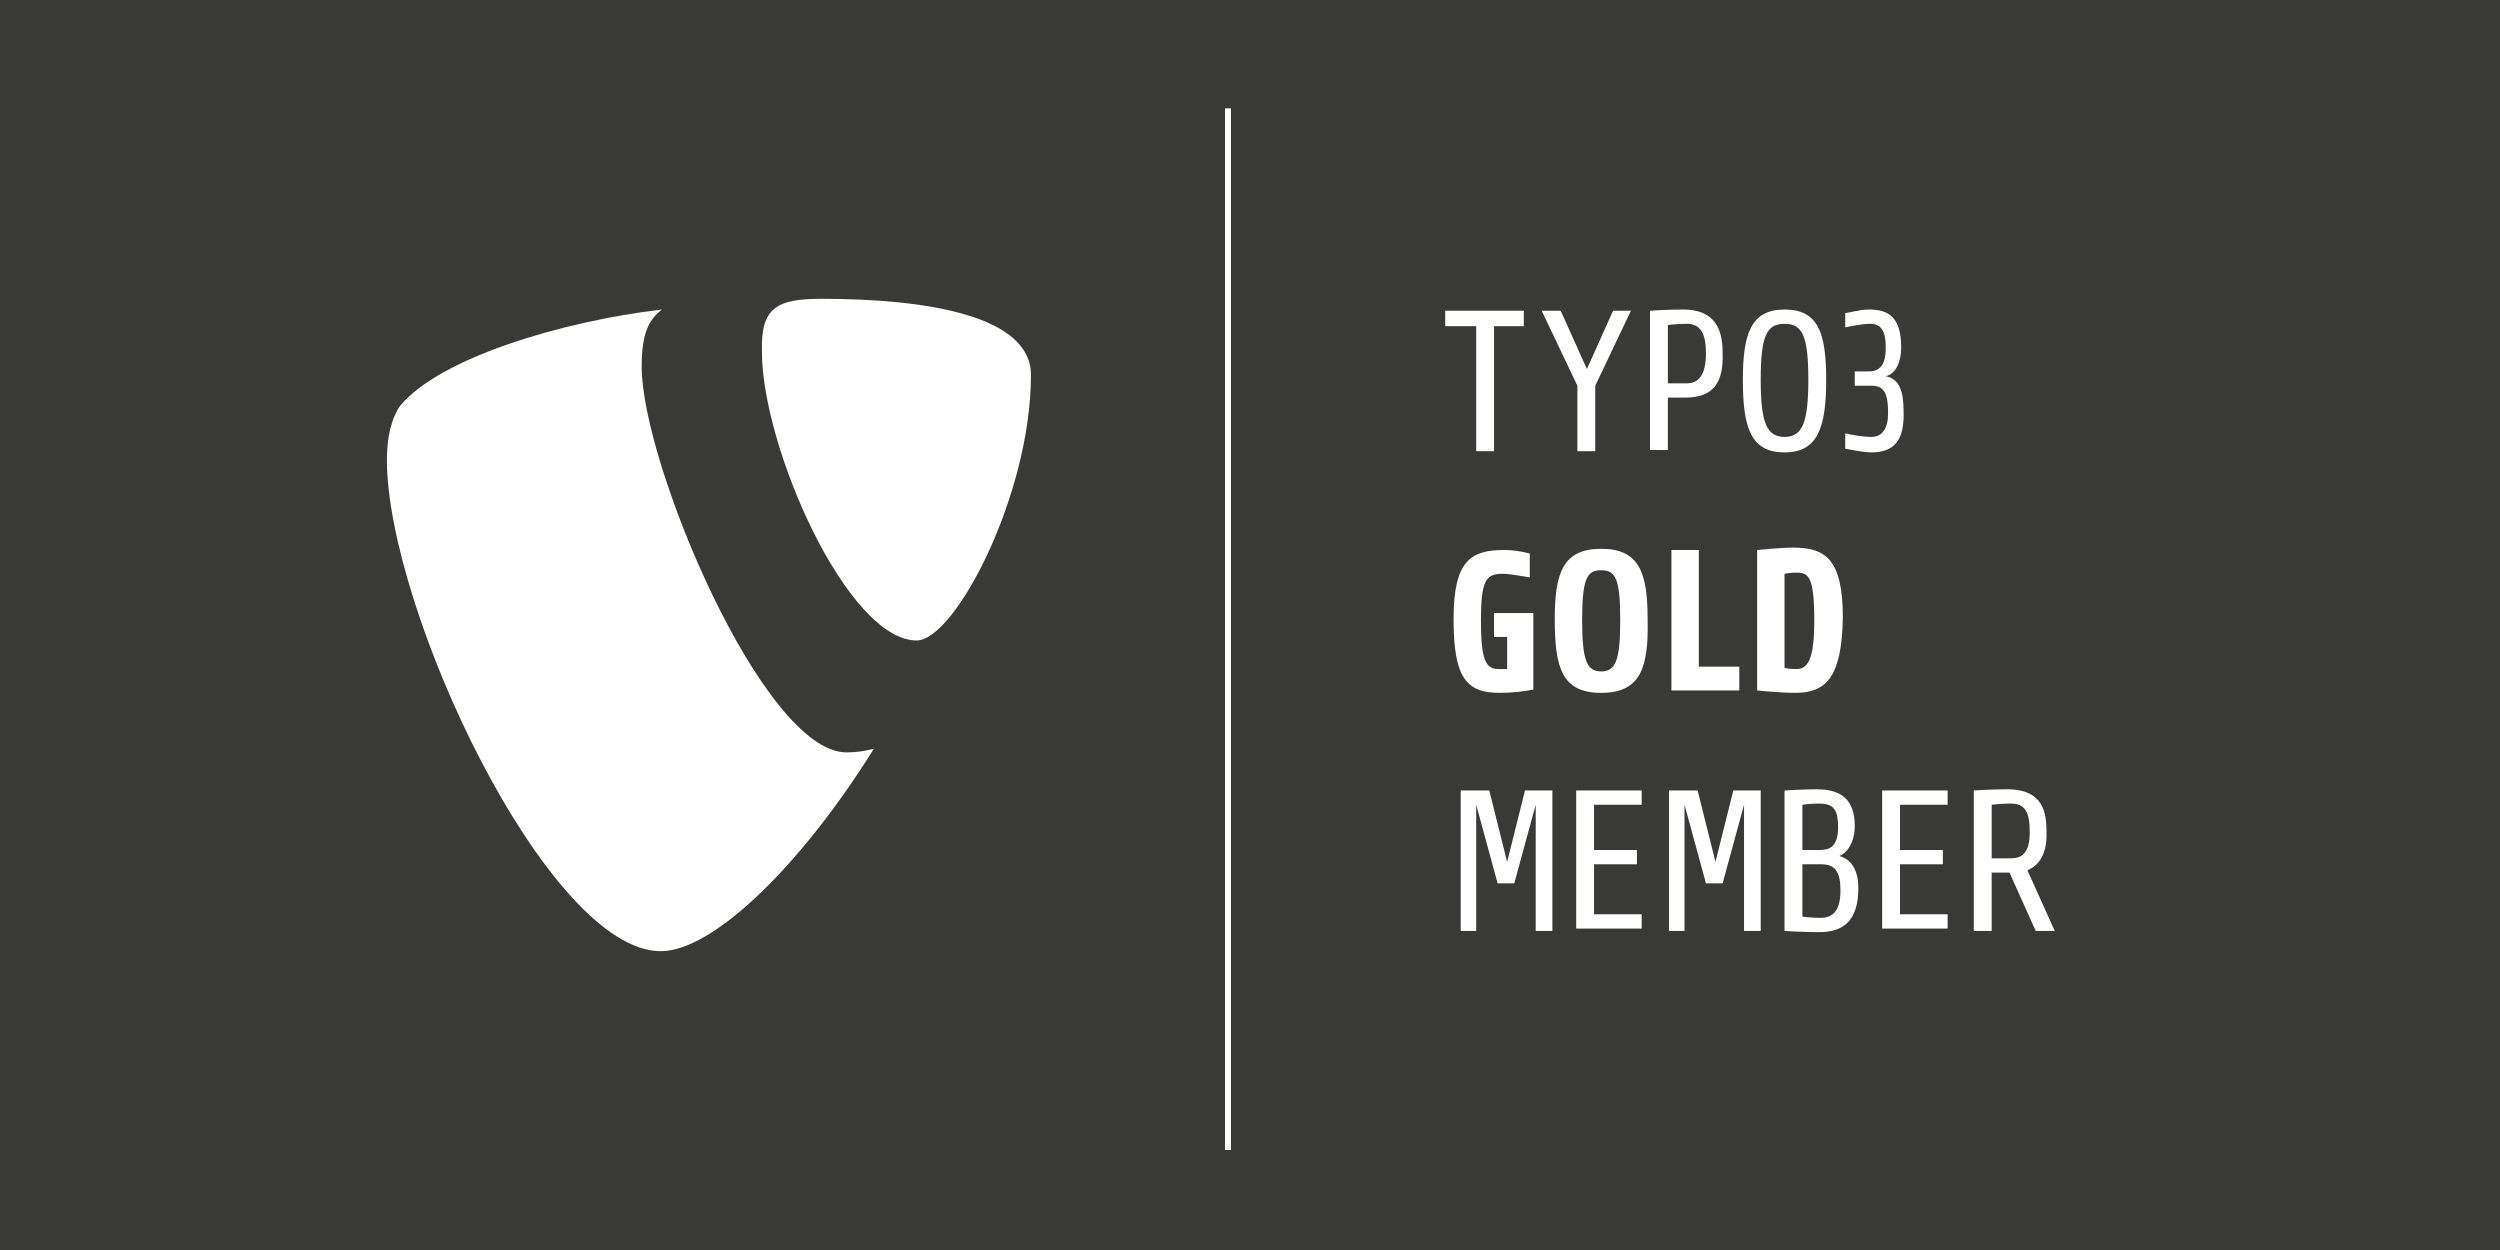 <?xml version="1.0" encoding="utf-8"?>
<!-- Generator: Adobe Illustrator 20.1.0, SVG Export Plug-In . SVG Version: 6.00 Build 0)  -->
<svg version="1.1" id="Ebene_1" xmlns="http://www.w3.org/2000/svg" xmlns:xlink="http://www.w3.org/1999/xlink" x="0px" y="0px"
	 width="210px" height="105px" viewBox="0 0 210 105" style="enable-background:new 0 0 210 105;" xml:space="preserve">
<style type="text/css">
	.st0{fill:#393938;}
	.st1{fill:#FFFFFF;}
</style>
<rect class="st0" width="210" height="105"/>
<g>
	<path class="st1" d="M73.4,62.9c-0.8,0.2-1.5,0.3-2.3,0.3c-7,0-17.2-24.3-17.2-32.4c0-3,0.7-4,1.7-4.8c-8.5,1-18.7,4.1-22,8.1
		c-0.7,1-1.1,2.6-1.1,4.5c0,12.6,13.5,41.3,23,41.3C59.9,79.9,67.3,72.7,73.4,62.9L73.4,62.9z"/>
	<path class="st1" d="M69,25.1c8.8,0,17.6,1.4,17.6,6.4c0,10.1-6.4,22.3-9.6,22.3c-5.8,0-13-16.2-13-24.3
		C63.9,25.8,65.3,25.1,69,25.1z"/>
</g>
<g>
	<g>
		<rect x="102.9" y="9.1" class="st1" width="0.5" height="87.5"/>
	</g>
	<g>
		<path class="st1" d="M125.5,27.4v10.5h-1.5V27.4h-2.6v-1.3h6.6v1.3H125.5z"/>
		<path class="st1" d="M134,32.4v5.5h-1.5v-5.5l-3-6.3h1.6l2.2,4.9l2.2-4.9h1.5L134,32.4z"/>
		<path class="st1" d="M141.5,33.4h-1.4v4.4h-1.5V26.1c0,0,1.4-0.1,2.8-0.1c2.6,0,3.3,1.6,3.3,3.6C144.8,32.2,143.9,33.4,141.5,33.4
			z M141.7,27.2c-0.9,0-1.6,0.1-1.6,0.1v4.9h1.6c0.9,0,1.6-0.6,1.6-2.5C143.3,28.1,142.9,27.2,141.7,27.2z"/>
		<path class="st1" d="M149.9,38c-2.8,0-3.5-2-3.5-6.1c0-3.9,0.7-5.9,3.5-5.9c2.8,0,3.5,1.9,3.5,5.9C153.4,35.9,152.7,38,149.9,38z
			 M149.9,27.2c-1.5,0-2,1-2,4.7c0,3.6,0.5,4.8,2,4.8c1.5,0,2-1.2,2-4.8C151.9,28.2,151.4,27.2,149.9,27.2z"/>
		<path class="st1" d="M157.2,38c-0.8,0-2-0.3-2.2-0.3v-1.3c0.4,0.1,1.4,0.3,2.2,0.3c0.9,0,1.4-0.7,1.4-2c0-1.6-0.3-2.3-1.4-2.3
			h-1.4v-1.2h1.2c1.4,0,1.4-1.4,1.4-2.1c0-1.3-0.4-1.9-1.3-1.9c-0.7,0-1.6,0.2-2.1,0.3v-1.2c0.2,0,1.2-0.3,2-0.3
			c1.7,0,2.7,0.7,2.7,3.2c0,1.1-0.4,2.2-1.3,2.4c1.1,0.2,1.5,1.2,1.5,2.9C160,37,159.1,38,157.2,38z"/>
		<path class="st1" d="M128.9,57.9c-0.9,0.2-2,0.3-2.9,0.3c-2.8,0-3.9-1.2-3.9-6.2c0-5,1.5-5.8,4.3-5.8c0.6,0,1.4,0.1,2.1,0.3v2
			c-0.7-0.1-1.6-0.3-2.3-0.3c-1.4,0-1.8,0.6-1.8,3.9c0,3.4,0.4,4.1,1.5,4.1c0.3,0,0.5,0,0.7,0v-2.7h-1.1v-2h3.3V57.9z"/>
		<path class="st1" d="M134.5,58.2c-3.3,0-3.9-2.1-3.9-6.2c0-3.9,0.7-5.9,3.9-5.9s3.9,2,3.9,5.9C138.5,56.1,137.8,58.2,134.5,58.2z
			 M134.5,47.9c-1.2,0-1.6,0.7-1.6,4.2c0,3.4,0.4,4.3,1.6,4.3c1.2,0,1.6-0.9,1.6-4.3C136.1,48.6,135.7,47.9,134.5,47.9z"/>
		<path class="st1" d="M140.4,58V46.2h2.3v9.8h3.4V58H140.4z"/>
		<path class="st1" d="M150.8,58.2c-1.2,0-3.2-0.2-3.2-0.2V46.2c0,0,2-0.2,3-0.2c2.7,0,4.2,0.9,4.2,5.9
			C154.7,56.9,153.4,58.2,150.8,58.2z M150.9,48.1c-0.6,0-1,0.1-1,0.1v7.9c0,0,0.3,0.1,1,0.1c1,0,1.5-0.9,1.5-4.1
			C152.4,48.4,151.9,48.1,150.9,48.1z"/>
		<path class="st1" d="M129,78.2V67.6l-1.8,6.6h-1.4l-1.8-6.6v10.6h-1.3V66.4h2.4l1.5,6l1.5-6h2.3v11.8H129z"/>
		<path class="st1" d="M132.4,78.2V66.4h5.5v1.2h-4v3.8h3.6v1.2h-3.6v4.2h4v1.2H132.4z"/>
		<path class="st1" d="M146.5,78.2V67.6l-1.8,6.6h-1.4l-1.8-6.6v10.6h-1.3V66.4h2.4l1.5,6l1.5-6h2.3v11.8H146.5z"/>
		<path class="st1" d="M152.8,78.3c-1.4,0-2.9-0.1-2.9-0.1V66.4c0,0,1.6-0.1,2.7-0.1c2,0,3.2,0.8,3.2,3.1c0,1.4-0.7,2.3-1.3,2.5
			c0.7,0.2,1.6,0.8,1.6,2.7C156.1,77.4,154.8,78.3,152.8,78.3z M152.8,67.5c-0.8,0-1.4,0.1-1.4,0.1v3.8h1.4c0.7,0,1.6-0.1,1.6-1.9
			C154.4,68.1,154.1,67.5,152.8,67.5z M153,72.6h-1.6V77c0,0,0.8,0.1,1.5,0.1c0.9,0,1.7-0.4,1.7-2.3C154.6,73.3,154.2,72.6,153,72.6
			z"/>
		<path class="st1" d="M158.1,78.2V66.4h5.5v1.2h-4v3.8h3.6v1.2h-3.6v4.2h4v1.2H158.1z"/>
		<path class="st1" d="M170.3,73.1l2.3,5.1H171l-2.2-4.9h-1.5v4.9h-1.5V66.4c0,0,1.4-0.1,2.8-0.1c2.6,0,3.3,1.4,3.3,3.4
			C172,71.4,171.5,72.6,170.3,73.1z M168.9,67.5c-0.9,0-1.6,0.1-1.6,0.1v4.5h1.6c0.9,0,1.6-0.4,1.6-2.2
			C170.5,68.2,170.1,67.5,168.9,67.5z"/>
	</g>
</g>
</svg>
